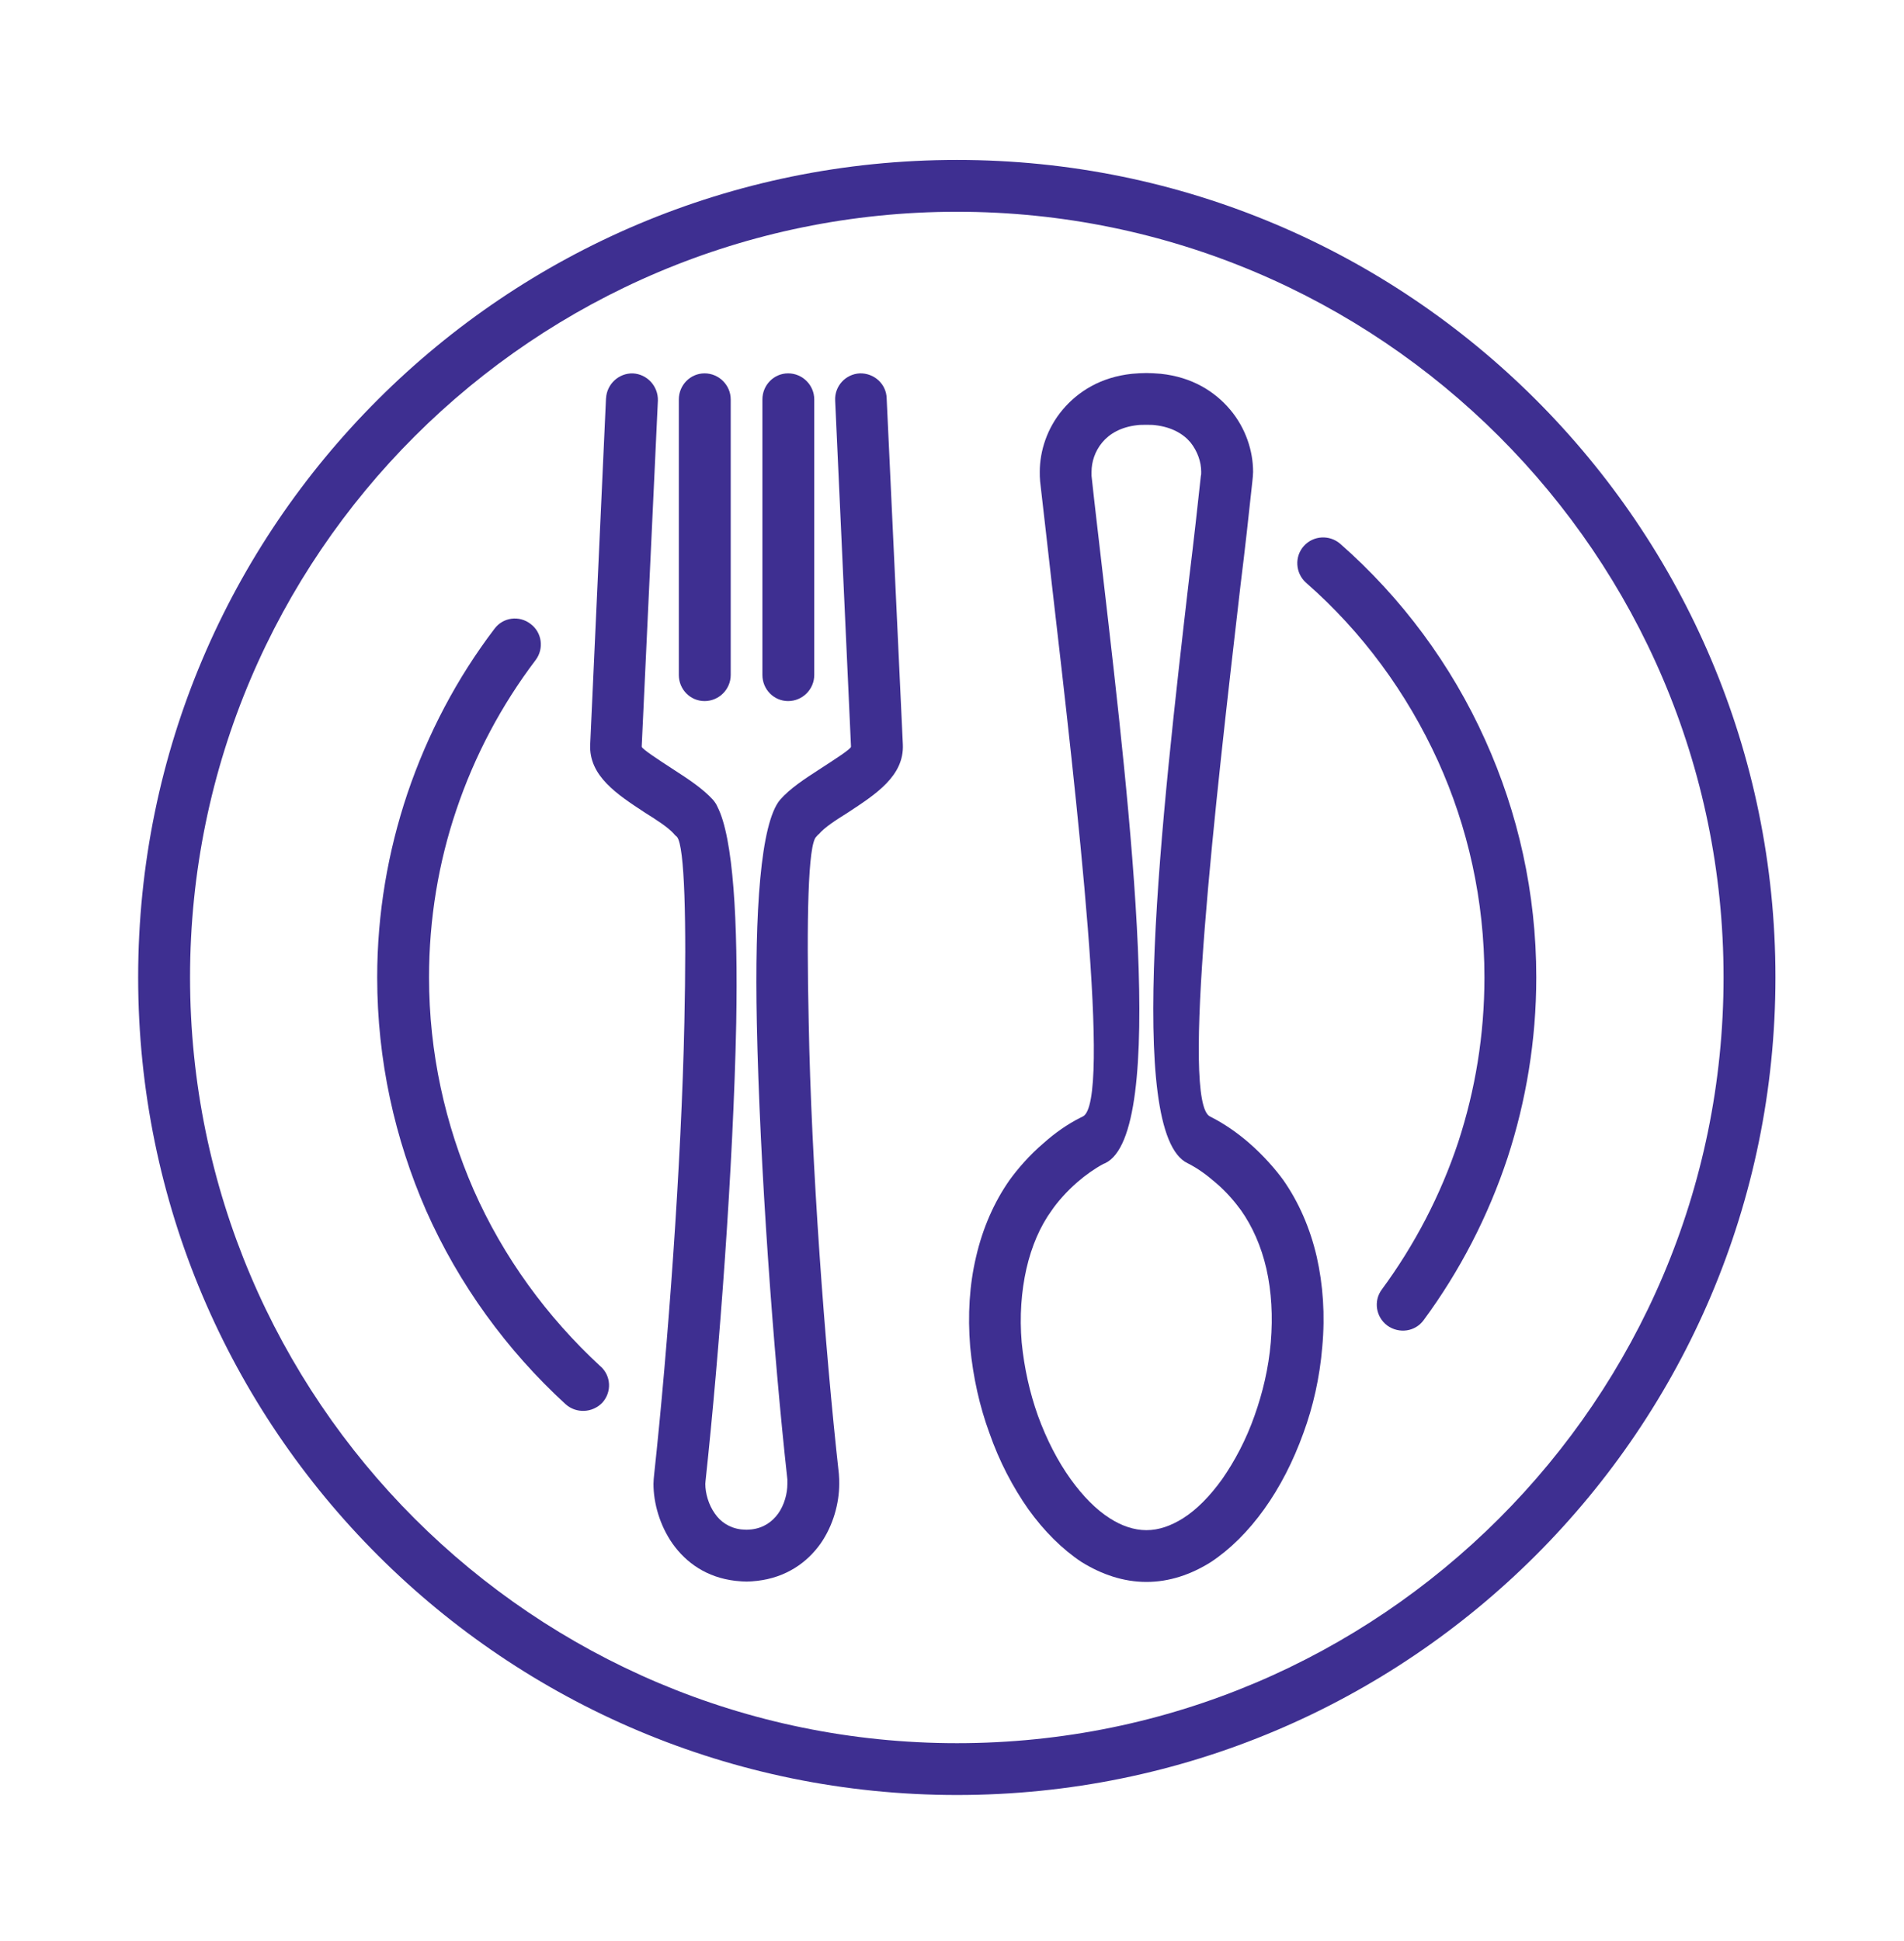 <svg width="104" height="106" viewBox="0 0 104 106" fill="none" xmlns="http://www.w3.org/2000/svg">
<path d="M52.272 8.734C64.609 8.734 75.781 13.728 83.877 21.814C91.974 29.898 96.978 41.052 96.978 53.369C96.978 65.687 91.974 76.86 83.877 84.944C75.781 93.028 64.609 98.024 52.272 98.024C39.934 98.024 28.744 93.03 20.647 84.944C12.551 76.86 7.546 65.706 7.546 53.369C7.546 41.033 12.549 29.898 20.647 21.814C28.744 13.73 39.915 8.734 52.272 8.734ZM81.868 23.82C74.292 16.258 63.824 11.564 52.272 11.564C40.719 11.564 30.23 16.258 22.656 23.82C15.08 31.382 10.381 41.835 10.381 53.369C10.381 64.904 15.082 75.376 22.656 82.938C30.23 90.5 40.7 95.194 52.272 95.194C63.843 95.194 74.294 90.5 81.868 82.938C89.442 75.376 94.144 64.923 94.144 53.369C94.144 41.816 89.442 31.382 81.868 23.82Z" fill="#3E2F91"/>
<path d="M71.339 31.823C70.755 31.302 70.696 30.398 71.219 29.817C71.741 29.237 72.625 29.194 73.207 29.697C76.561 32.645 79.275 36.296 81.124 40.41C82.911 44.361 83.915 48.755 83.915 53.369C83.915 56.82 83.353 60.129 82.348 63.218C81.284 66.428 79.736 69.416 77.767 72.086C77.304 72.728 76.42 72.848 75.777 72.388C75.153 71.925 75.013 71.042 75.476 70.421C77.264 67.995 78.691 65.267 79.656 62.357C80.58 59.527 81.083 56.52 81.083 53.369C81.083 49.157 80.178 45.165 78.552 41.573C76.845 37.823 74.393 34.493 71.339 31.823ZM32.801 74.613C33.384 75.135 33.425 76.018 32.9 76.6C32.359 77.162 31.472 77.202 30.891 76.681C27.676 73.733 25.064 70.141 23.276 66.109C21.567 62.199 20.603 57.905 20.603 53.371C20.603 49.881 21.187 46.511 22.251 43.341C23.357 40.072 24.964 37.023 27.012 34.334C27.475 33.711 28.359 33.591 28.981 34.072C29.605 34.535 29.723 35.418 29.262 36.038C27.392 38.505 25.927 41.254 24.922 44.242C23.957 47.091 23.435 50.181 23.435 53.369C23.435 57.502 24.319 61.413 25.865 64.965C27.492 68.656 29.884 71.925 32.796 74.613H32.801Z" fill="#3E2F91"/>
<path d="M62.619 83.561C63.302 83.561 63.966 83.32 64.609 82.919C65.373 82.437 66.096 81.696 66.76 80.771C67.443 79.787 68.065 78.623 68.528 77.302C68.97 76.058 69.292 74.715 69.412 73.31C69.533 71.885 69.453 70.523 69.171 69.279C68.89 68.056 68.408 66.973 67.784 66.09C67.462 65.649 66.98 65.066 66.356 64.547C65.893 64.145 65.392 63.784 64.869 63.523C61.453 61.899 63.463 44.445 64.95 31.606C65.21 29.498 65.432 27.494 65.593 25.989C65.612 25.93 65.612 25.868 65.612 25.767C65.612 25.226 65.411 24.644 65.028 24.162C64.626 23.681 63.983 23.32 63.099 23.218C62.959 23.199 62.799 23.199 62.617 23.199C62.416 23.199 62.255 23.199 62.113 23.218C61.229 23.32 60.607 23.681 60.206 24.162C59.804 24.644 59.622 25.226 59.622 25.767V25.989C59.782 27.492 60.024 29.498 60.265 31.606C61.752 44.445 63.78 61.899 60.364 63.523L60.265 63.563C59.782 63.825 59.3 64.165 58.858 64.547C58.255 65.068 57.754 65.649 57.452 66.09C56.809 66.973 56.348 68.056 56.066 69.279C55.785 70.523 55.686 71.887 55.806 73.31C55.946 74.715 56.248 76.058 56.69 77.302C57.172 78.626 57.775 79.789 58.477 80.771C59.142 81.694 59.865 82.437 60.629 82.919C61.252 83.32 61.936 83.561 62.619 83.561ZM62.619 86.388C61.373 86.388 60.189 85.987 59.082 85.305C58.019 84.602 57.033 83.62 56.168 82.416C55.324 81.212 54.582 79.808 54.038 78.243C53.516 76.818 53.154 75.234 52.993 73.549C52.851 71.803 52.953 70.16 53.315 68.635C53.676 67.07 54.3 65.647 55.144 64.443C55.567 63.86 56.208 63.098 57.014 62.416C57.596 61.894 58.3 61.392 59.023 61.031C59.063 61.01 59.104 60.991 59.144 60.972C60.732 60.209 58.843 43.919 57.456 31.925C57.236 29.999 57.033 28.174 56.813 26.289C56.794 26.107 56.794 25.927 56.794 25.767C56.794 24.625 57.196 23.381 58.04 22.378C58.884 21.375 60.129 20.591 61.836 20.412C62.096 20.391 62.359 20.372 62.621 20.372C62.862 20.372 63.124 20.391 63.404 20.412C65.11 20.591 66.356 21.375 67.2 22.378C68.044 23.381 68.446 24.625 68.446 25.767C68.446 25.927 68.425 26.109 68.406 26.289C68.205 28.174 68.004 29.999 67.763 31.925C66.375 43.922 64.489 60.209 66.096 60.972C66.859 61.352 67.602 61.873 68.226 62.416C69.011 63.098 69.673 63.86 70.096 64.443C70.939 65.647 71.561 67.07 71.923 68.635C72.266 70.16 72.386 71.805 72.225 73.549C72.086 75.234 71.722 76.818 71.2 78.243C70.637 79.808 69.914 81.212 69.051 82.416C68.188 83.62 67.202 84.602 66.138 85.305C65.053 85.987 63.869 86.388 62.623 86.388H62.619Z" fill="#3E2F91"/>
<path d="M33.103 21.755C33.143 20.971 33.805 20.37 34.569 20.391C35.353 20.431 35.956 21.094 35.935 21.875L35.051 40.773C35.051 40.893 35.916 41.455 36.779 42.017C37.583 42.538 38.386 43.06 38.949 43.681C39.05 43.801 39.131 43.922 39.19 44.061C40.053 45.746 40.315 50.28 40.214 55.876C40.053 63.721 39.289 73.891 38.547 80.792C38.547 80.854 38.526 80.934 38.526 81.033C38.526 81.555 38.706 82.178 39.048 82.657C39.349 83.098 39.831 83.438 40.474 83.519C40.554 83.519 40.656 83.538 40.776 83.538C40.897 83.538 40.996 83.519 41.058 83.519C41.72 83.438 42.183 83.096 42.504 82.657C42.847 82.175 43.008 81.552 43.008 81.033V80.792C42.244 73.891 41.502 63.721 41.339 55.876C41.218 49.778 41.54 44.963 42.606 43.679C43.15 43.056 43.953 42.534 44.755 42.015C45.618 41.453 46.502 40.891 46.483 40.771L45.618 21.873C45.578 21.092 46.18 20.429 46.965 20.389C47.748 20.37 48.412 20.969 48.431 21.753L49.315 40.651C49.395 42.376 47.828 43.379 46.301 44.382C45.658 44.783 45.036 45.184 44.734 45.546C44.672 45.586 44.634 45.645 44.594 45.685C44.131 46.065 44.05 50.24 44.173 55.815C44.313 63.537 45.057 73.629 45.821 80.49C45.84 80.691 45.84 80.873 45.84 81.033C45.84 82.076 45.518 83.299 44.816 84.302C44.072 85.345 42.927 86.148 41.36 86.329C41.159 86.348 40.958 86.369 40.776 86.369C40.594 86.369 40.394 86.348 40.174 86.329C38.606 86.148 37.481 85.345 36.739 84.302C36.034 83.299 35.694 82.076 35.694 81.033C35.694 80.873 35.713 80.693 35.734 80.49C36.477 73.629 37.221 63.54 37.382 55.815C37.502 50.339 37.401 46.206 36.98 45.704C36.921 45.645 36.859 45.605 36.819 45.544C36.498 45.182 35.874 44.781 35.231 44.38C33.704 43.377 32.157 42.374 32.238 40.648L33.101 21.751L33.103 21.755Z" fill="#3E2F91"/>
<path d="M39.913 36.86C39.913 37.644 39.27 38.285 38.486 38.285C37.701 38.285 37.079 37.644 37.079 36.86V21.814C37.079 21.033 37.703 20.389 38.486 20.389C39.268 20.389 39.913 21.031 39.913 21.814V36.86Z" fill="#3E2F91"/>
<path d="M44.476 36.86C44.476 37.644 43.833 38.285 43.05 38.285C42.267 38.285 41.644 37.644 41.644 36.86V21.814C41.644 21.033 42.267 20.389 43.05 20.389C43.833 20.389 44.476 21.031 44.476 21.814V36.86Z" fill="#3E2F91"/>
</svg>
